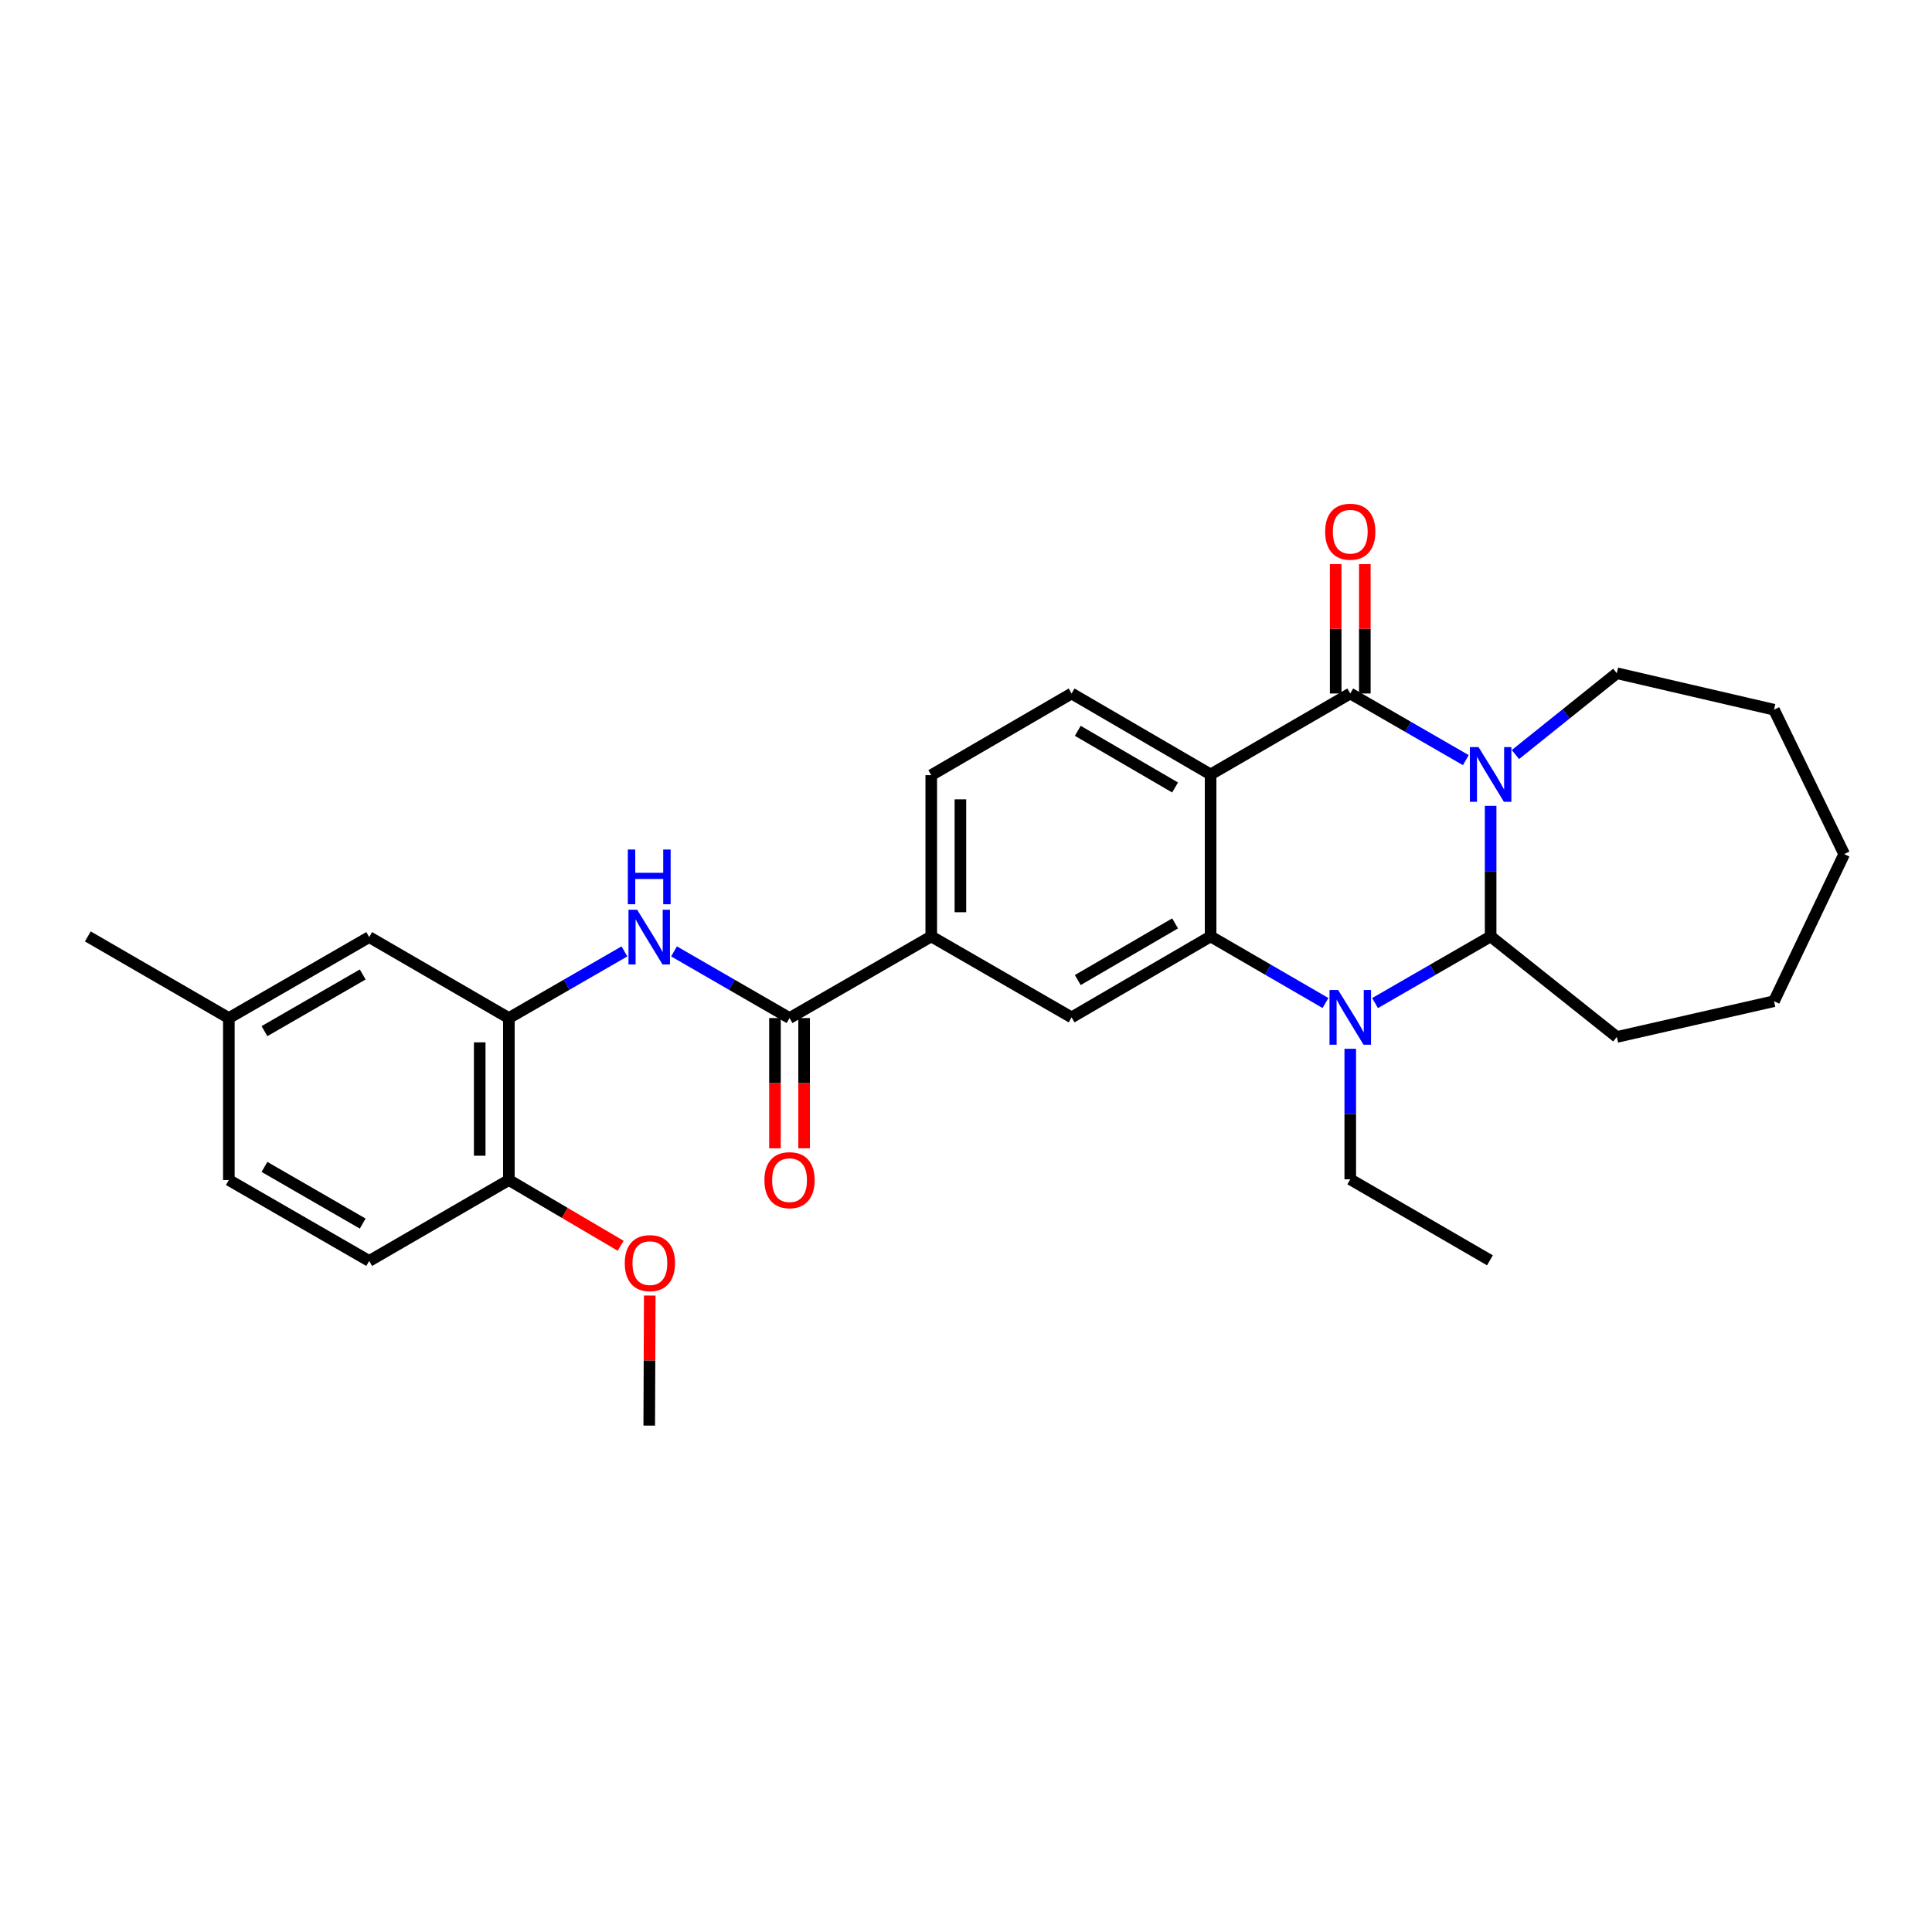 <?xml version='1.0' encoding='iso-8859-1'?>
<svg version='1.1' baseProfile='full'
              xmlns='http://www.w3.org/2000/svg'
                      xmlns:rdkit='http://www.rdkit.org/xml'
                      xmlns:xlink='http://www.w3.org/1999/xlink'
                  xml:space='preserve'
width='1000px' height='1000px' viewBox='0 0 1000 1000'>
<!-- END OF HEADER -->
<rect style='opacity:1.0;fill:#FFFFFF;stroke:none' width='1000' height='1000' x='0' y='0'> </rect>
<path class='bond-0' d='M 758.712,393.45 L 728.802,376.2' style='fill:none;fill-rule:evenodd;stroke:#0000FF;stroke-width:6px;stroke-linecap:butt;stroke-linejoin:miter;stroke-opacity:1' />
<path class='bond-0' d='M 728.802,376.2 L 698.892,358.949' style='fill:none;fill-rule:evenodd;stroke:#000000;stroke-width:6px;stroke-linecap:butt;stroke-linejoin:miter;stroke-opacity:1' />
<path class='bond-4' d='M 771.549,417.11 L 771.549,450.9' style='fill:none;fill-rule:evenodd;stroke:#0000FF;stroke-width:6px;stroke-linecap:butt;stroke-linejoin:miter;stroke-opacity:1' />
<path class='bond-4' d='M 771.549,450.9 L 771.549,484.689' style='fill:none;fill-rule:evenodd;stroke:#000000;stroke-width:6px;stroke-linecap:butt;stroke-linejoin:miter;stroke-opacity:1' />
<path class='bond-17' d='M 784.382,390.56 L 810.62,369.513' style='fill:none;fill-rule:evenodd;stroke:#0000FF;stroke-width:6px;stroke-linecap:butt;stroke-linejoin:miter;stroke-opacity:1' />
<path class='bond-17' d='M 810.62,369.513 L 836.858,348.466' style='fill:none;fill-rule:evenodd;stroke:#000000;stroke-width:6px;stroke-linecap:butt;stroke-linejoin:miter;stroke-opacity:1' />
<path class='bond-1' d='M 698.892,358.949 L 626.603,400.854' style='fill:none;fill-rule:evenodd;stroke:#000000;stroke-width:6px;stroke-linecap:butt;stroke-linejoin:miter;stroke-opacity:1' />
<path class='bond-11' d='M 706.433,358.949 L 706.433,325.467' style='fill:none;fill-rule:evenodd;stroke:#000000;stroke-width:6px;stroke-linecap:butt;stroke-linejoin:miter;stroke-opacity:1' />
<path class='bond-11' d='M 706.433,325.467 L 706.433,291.986' style='fill:none;fill-rule:evenodd;stroke:#FF0000;stroke-width:6px;stroke-linecap:butt;stroke-linejoin:miter;stroke-opacity:1' />
<path class='bond-11' d='M 691.351,358.949 L 691.351,325.467' style='fill:none;fill-rule:evenodd;stroke:#000000;stroke-width:6px;stroke-linecap:butt;stroke-linejoin:miter;stroke-opacity:1' />
<path class='bond-11' d='M 691.351,325.467 L 691.351,291.986' style='fill:none;fill-rule:evenodd;stroke:#FF0000;stroke-width:6px;stroke-linecap:butt;stroke-linejoin:miter;stroke-opacity:1' />
<path class='bond-10' d='M 626.603,400.854 L 554.658,358.949' style='fill:none;fill-rule:evenodd;stroke:#000000;stroke-width:6px;stroke-linecap:butt;stroke-linejoin:miter;stroke-opacity:1' />
<path class='bond-10' d='M 608.22,407.601 L 557.859,378.268' style='fill:none;fill-rule:evenodd;stroke:#000000;stroke-width:6px;stroke-linecap:butt;stroke-linejoin:miter;stroke-opacity:1' />
<path class='bond-30' d='M 626.603,400.854 L 626.603,484.689' style='fill:none;fill-rule:evenodd;stroke:#000000;stroke-width:6px;stroke-linecap:butt;stroke-linejoin:miter;stroke-opacity:1' />
<path class='bond-2' d='M 626.603,484.689 L 656.333,501.923' style='fill:none;fill-rule:evenodd;stroke:#000000;stroke-width:6px;stroke-linecap:butt;stroke-linejoin:miter;stroke-opacity:1' />
<path class='bond-2' d='M 656.333,501.923 L 686.063,519.158' style='fill:none;fill-rule:evenodd;stroke:#0000FF;stroke-width:6px;stroke-linecap:butt;stroke-linejoin:miter;stroke-opacity:1' />
<path class='bond-6' d='M 626.603,484.689 L 554.658,526.594' style='fill:none;fill-rule:evenodd;stroke:#000000;stroke-width:6px;stroke-linecap:butt;stroke-linejoin:miter;stroke-opacity:1' />
<path class='bond-6' d='M 608.22,477.942 L 557.859,507.275' style='fill:none;fill-rule:evenodd;stroke:#000000;stroke-width:6px;stroke-linecap:butt;stroke-linejoin:miter;stroke-opacity:1' />
<path class='bond-3' d='M 711.729,519.191 L 741.639,501.94' style='fill:none;fill-rule:evenodd;stroke:#0000FF;stroke-width:6px;stroke-linecap:butt;stroke-linejoin:miter;stroke-opacity:1' />
<path class='bond-3' d='M 741.639,501.94 L 771.549,484.689' style='fill:none;fill-rule:evenodd;stroke:#000000;stroke-width:6px;stroke-linecap:butt;stroke-linejoin:miter;stroke-opacity:1' />
<path class='bond-18' d='M 698.892,542.85 L 698.892,576.631' style='fill:none;fill-rule:evenodd;stroke:#0000FF;stroke-width:6px;stroke-linecap:butt;stroke-linejoin:miter;stroke-opacity:1' />
<path class='bond-18' d='M 698.892,576.631 L 698.892,610.413' style='fill:none;fill-rule:evenodd;stroke:#000000;stroke-width:6px;stroke-linecap:butt;stroke-linejoin:miter;stroke-opacity:1' />
<path class='bond-20' d='M 771.549,484.689 L 836.858,536.725' style='fill:none;fill-rule:evenodd;stroke:#000000;stroke-width:6px;stroke-linecap:butt;stroke-linejoin:miter;stroke-opacity:1' />
<path class='bond-5' d='M 408.665,526.946 L 482.018,484.689' style='fill:none;fill-rule:evenodd;stroke:#000000;stroke-width:6px;stroke-linecap:butt;stroke-linejoin:miter;stroke-opacity:1' />
<path class='bond-7' d='M 408.665,526.946 L 378.772,509.694' style='fill:none;fill-rule:evenodd;stroke:#000000;stroke-width:6px;stroke-linecap:butt;stroke-linejoin:miter;stroke-opacity:1' />
<path class='bond-7' d='M 378.772,509.694 L 348.878,492.441' style='fill:none;fill-rule:evenodd;stroke:#0000FF;stroke-width:6px;stroke-linecap:butt;stroke-linejoin:miter;stroke-opacity:1' />
<path class='bond-13' d='M 401.124,526.946 L 401.124,560.652' style='fill:none;fill-rule:evenodd;stroke:#000000;stroke-width:6px;stroke-linecap:butt;stroke-linejoin:miter;stroke-opacity:1' />
<path class='bond-13' d='M 401.124,560.652 L 401.124,594.357' style='fill:none;fill-rule:evenodd;stroke:#FF0000;stroke-width:6px;stroke-linecap:butt;stroke-linejoin:miter;stroke-opacity:1' />
<path class='bond-13' d='M 416.207,526.946 L 416.207,560.652' style='fill:none;fill-rule:evenodd;stroke:#000000;stroke-width:6px;stroke-linecap:butt;stroke-linejoin:miter;stroke-opacity:1' />
<path class='bond-13' d='M 416.207,560.652 L 416.207,594.357' style='fill:none;fill-rule:evenodd;stroke:#FF0000;stroke-width:6px;stroke-linecap:butt;stroke-linejoin:miter;stroke-opacity:1' />
<path class='bond-9' d='M 554.658,526.594 L 482.018,484.689' style='fill:none;fill-rule:evenodd;stroke:#000000;stroke-width:6px;stroke-linecap:butt;stroke-linejoin:miter;stroke-opacity:1' />
<path class='bond-8' d='M 323.205,492.438 L 293.294,509.692' style='fill:none;fill-rule:evenodd;stroke:#0000FF;stroke-width:6px;stroke-linecap:butt;stroke-linejoin:miter;stroke-opacity:1' />
<path class='bond-8' d='M 293.294,509.692 L 263.384,526.946' style='fill:none;fill-rule:evenodd;stroke:#000000;stroke-width:6px;stroke-linecap:butt;stroke-linejoin:miter;stroke-opacity:1' />
<path class='bond-12' d='M 263.384,526.946 L 263.384,610.773' style='fill:none;fill-rule:evenodd;stroke:#000000;stroke-width:6px;stroke-linecap:butt;stroke-linejoin:miter;stroke-opacity:1' />
<path class='bond-12' d='M 248.302,539.52 L 248.302,598.199' style='fill:none;fill-rule:evenodd;stroke:#000000;stroke-width:6px;stroke-linecap:butt;stroke-linejoin:miter;stroke-opacity:1' />
<path class='bond-14' d='M 263.384,526.946 L 191.096,485.033' style='fill:none;fill-rule:evenodd;stroke:#000000;stroke-width:6px;stroke-linecap:butt;stroke-linejoin:miter;stroke-opacity:1' />
<path class='bond-31' d='M 482.018,484.689 L 482.018,401.223' style='fill:none;fill-rule:evenodd;stroke:#000000;stroke-width:6px;stroke-linecap:butt;stroke-linejoin:miter;stroke-opacity:1' />
<path class='bond-31' d='M 497.101,472.169 L 497.101,413.743' style='fill:none;fill-rule:evenodd;stroke:#000000;stroke-width:6px;stroke-linecap:butt;stroke-linejoin:miter;stroke-opacity:1' />
<path class='bond-15' d='M 554.658,358.949 L 482.018,401.223' style='fill:none;fill-rule:evenodd;stroke:#000000;stroke-width:6px;stroke-linecap:butt;stroke-linejoin:miter;stroke-opacity:1' />
<path class='bond-16' d='M 263.384,610.773 L 191.096,652.67' style='fill:none;fill-rule:evenodd;stroke:#000000;stroke-width:6px;stroke-linecap:butt;stroke-linejoin:miter;stroke-opacity:1' />
<path class='bond-22' d='M 263.384,610.773 L 292.322,627.795' style='fill:none;fill-rule:evenodd;stroke:#000000;stroke-width:6px;stroke-linecap:butt;stroke-linejoin:miter;stroke-opacity:1' />
<path class='bond-22' d='M 292.322,627.795 L 321.26,644.817' style='fill:none;fill-rule:evenodd;stroke:#FF0000;stroke-width:6px;stroke-linecap:butt;stroke-linejoin:miter;stroke-opacity:1' />
<path class='bond-19' d='M 191.096,485.033 L 118.455,526.946' style='fill:none;fill-rule:evenodd;stroke:#000000;stroke-width:6px;stroke-linecap:butt;stroke-linejoin:miter;stroke-opacity:1' />
<path class='bond-19' d='M 187.738,504.384 L 136.889,533.723' style='fill:none;fill-rule:evenodd;stroke:#000000;stroke-width:6px;stroke-linecap:butt;stroke-linejoin:miter;stroke-opacity:1' />
<path class='bond-32' d='M 191.096,652.67 L 118.455,610.773' style='fill:none;fill-rule:evenodd;stroke:#000000;stroke-width:6px;stroke-linecap:butt;stroke-linejoin:miter;stroke-opacity:1' />
<path class='bond-32' d='M 187.735,633.32 L 136.887,603.992' style='fill:none;fill-rule:evenodd;stroke:#000000;stroke-width:6px;stroke-linecap:butt;stroke-linejoin:miter;stroke-opacity:1' />
<path class='bond-26' d='M 836.858,348.466 L 918.221,367.345' style='fill:none;fill-rule:evenodd;stroke:#000000;stroke-width:6px;stroke-linecap:butt;stroke-linejoin:miter;stroke-opacity:1' />
<path class='bond-25' d='M 698.892,610.413 L 771.189,652.335' style='fill:none;fill-rule:evenodd;stroke:#000000;stroke-width:6px;stroke-linecap:butt;stroke-linejoin:miter;stroke-opacity:1' />
<path class='bond-21' d='M 118.455,526.946 L 118.455,610.773' style='fill:none;fill-rule:evenodd;stroke:#000000;stroke-width:6px;stroke-linecap:butt;stroke-linejoin:miter;stroke-opacity:1' />
<path class='bond-23' d='M 118.455,526.946 L 45.455,484.689' style='fill:none;fill-rule:evenodd;stroke:#000000;stroke-width:6px;stroke-linecap:butt;stroke-linejoin:miter;stroke-opacity:1' />
<path class='bond-27' d='M 836.858,536.725 L 918.221,518.215' style='fill:none;fill-rule:evenodd;stroke:#000000;stroke-width:6px;stroke-linecap:butt;stroke-linejoin:miter;stroke-opacity:1' />
<path class='bond-24' d='M 336.31,670.573 L 336.176,704.231' style='fill:none;fill-rule:evenodd;stroke:#FF0000;stroke-width:6px;stroke-linecap:butt;stroke-linejoin:miter;stroke-opacity:1' />
<path class='bond-24' d='M 336.176,704.231 L 336.042,737.888' style='fill:none;fill-rule:evenodd;stroke:#000000;stroke-width:6px;stroke-linecap:butt;stroke-linejoin:miter;stroke-opacity:1' />
<path class='bond-28' d='M 918.221,367.345 L 954.545,442.08' style='fill:none;fill-rule:evenodd;stroke:#000000;stroke-width:6px;stroke-linecap:butt;stroke-linejoin:miter;stroke-opacity:1' />
<path class='bond-29' d='M 918.221,518.215 L 954.545,442.08' style='fill:none;fill-rule:evenodd;stroke:#000000;stroke-width:6px;stroke-linecap:butt;stroke-linejoin:miter;stroke-opacity:1' />
<path  class='atom-0' d='M 765.289 386.694
L 774.569 401.694
Q 775.489 403.174, 776.969 405.854
Q 778.449 408.534, 778.529 408.694
L 778.529 386.694
L 782.289 386.694
L 782.289 415.014
L 778.409 415.014
L 768.449 398.614
Q 767.289 396.694, 766.049 394.494
Q 764.849 392.294, 764.489 391.614
L 764.489 415.014
L 760.809 415.014
L 760.809 386.694
L 765.289 386.694
' fill='#0000FF'/>
<path  class='atom-4' d='M 692.632 512.434
L 701.912 527.434
Q 702.832 528.914, 704.312 531.594
Q 705.792 534.274, 705.872 534.434
L 705.872 512.434
L 709.632 512.434
L 709.632 540.754
L 705.752 540.754
L 695.792 524.354
Q 694.632 522.434, 693.392 520.234
Q 692.192 518.034, 691.832 517.354
L 691.832 540.754
L 688.152 540.754
L 688.152 512.434
L 692.632 512.434
' fill='#0000FF'/>
<path  class='atom-8' d='M 329.782 470.873
L 339.062 485.873
Q 339.982 487.353, 341.462 490.033
Q 342.942 492.713, 343.022 492.873
L 343.022 470.873
L 346.782 470.873
L 346.782 499.193
L 342.902 499.193
L 332.942 482.793
Q 331.782 480.873, 330.542 478.673
Q 329.342 476.473, 328.982 475.793
L 328.982 499.193
L 325.302 499.193
L 325.302 470.873
L 329.782 470.873
' fill='#0000FF'/>
<path  class='atom-8' d='M 324.962 439.721
L 328.802 439.721
L 328.802 451.761
L 343.282 451.761
L 343.282 439.721
L 347.122 439.721
L 347.122 468.041
L 343.282 468.041
L 343.282 454.961
L 328.802 454.961
L 328.802 468.041
L 324.962 468.041
L 324.962 439.721
' fill='#0000FF'/>
<path  class='atom-12' d='M 685.892 275.21
Q 685.892 268.41, 689.252 264.61
Q 692.612 260.81, 698.892 260.81
Q 705.172 260.81, 708.532 264.61
Q 711.892 268.41, 711.892 275.21
Q 711.892 282.09, 708.492 286.01
Q 705.092 289.89, 698.892 289.89
Q 692.652 289.89, 689.252 286.01
Q 685.892 282.13, 685.892 275.21
M 698.892 286.69
Q 703.212 286.69, 705.532 283.81
Q 707.892 280.89, 707.892 275.21
Q 707.892 269.65, 705.532 266.85
Q 703.212 264.01, 698.892 264.01
Q 694.572 264.01, 692.212 266.81
Q 689.892 269.61, 689.892 275.21
Q 689.892 280.93, 692.212 283.81
Q 694.572 286.69, 698.892 286.69
' fill='#FF0000'/>
<path  class='atom-14' d='M 395.665 610.853
Q 395.665 604.053, 399.025 600.253
Q 402.385 596.453, 408.665 596.453
Q 414.945 596.453, 418.305 600.253
Q 421.665 604.053, 421.665 610.853
Q 421.665 617.733, 418.265 621.653
Q 414.865 625.533, 408.665 625.533
Q 402.425 625.533, 399.025 621.653
Q 395.665 617.773, 395.665 610.853
M 408.665 622.333
Q 412.985 622.333, 415.305 619.453
Q 417.665 616.533, 417.665 610.853
Q 417.665 605.293, 415.305 602.493
Q 412.985 599.653, 408.665 599.653
Q 404.345 599.653, 401.985 602.453
Q 399.665 605.253, 399.665 610.853
Q 399.665 616.573, 401.985 619.453
Q 404.345 622.333, 408.665 622.333
' fill='#FF0000'/>
<path  class='atom-23' d='M 323.377 653.789
Q 323.377 646.989, 326.737 643.189
Q 330.097 639.389, 336.377 639.389
Q 342.657 639.389, 346.017 643.189
Q 349.377 646.989, 349.377 653.789
Q 349.377 660.669, 345.977 664.589
Q 342.577 668.469, 336.377 668.469
Q 330.137 668.469, 326.737 664.589
Q 323.377 660.709, 323.377 653.789
M 336.377 665.269
Q 340.697 665.269, 343.017 662.389
Q 345.377 659.469, 345.377 653.789
Q 345.377 648.229, 343.017 645.429
Q 340.697 642.589, 336.377 642.589
Q 332.057 642.589, 329.697 645.389
Q 327.377 648.189, 327.377 653.789
Q 327.377 659.509, 329.697 662.389
Q 332.057 665.269, 336.377 665.269
' fill='#FF0000'/>
</svg>
